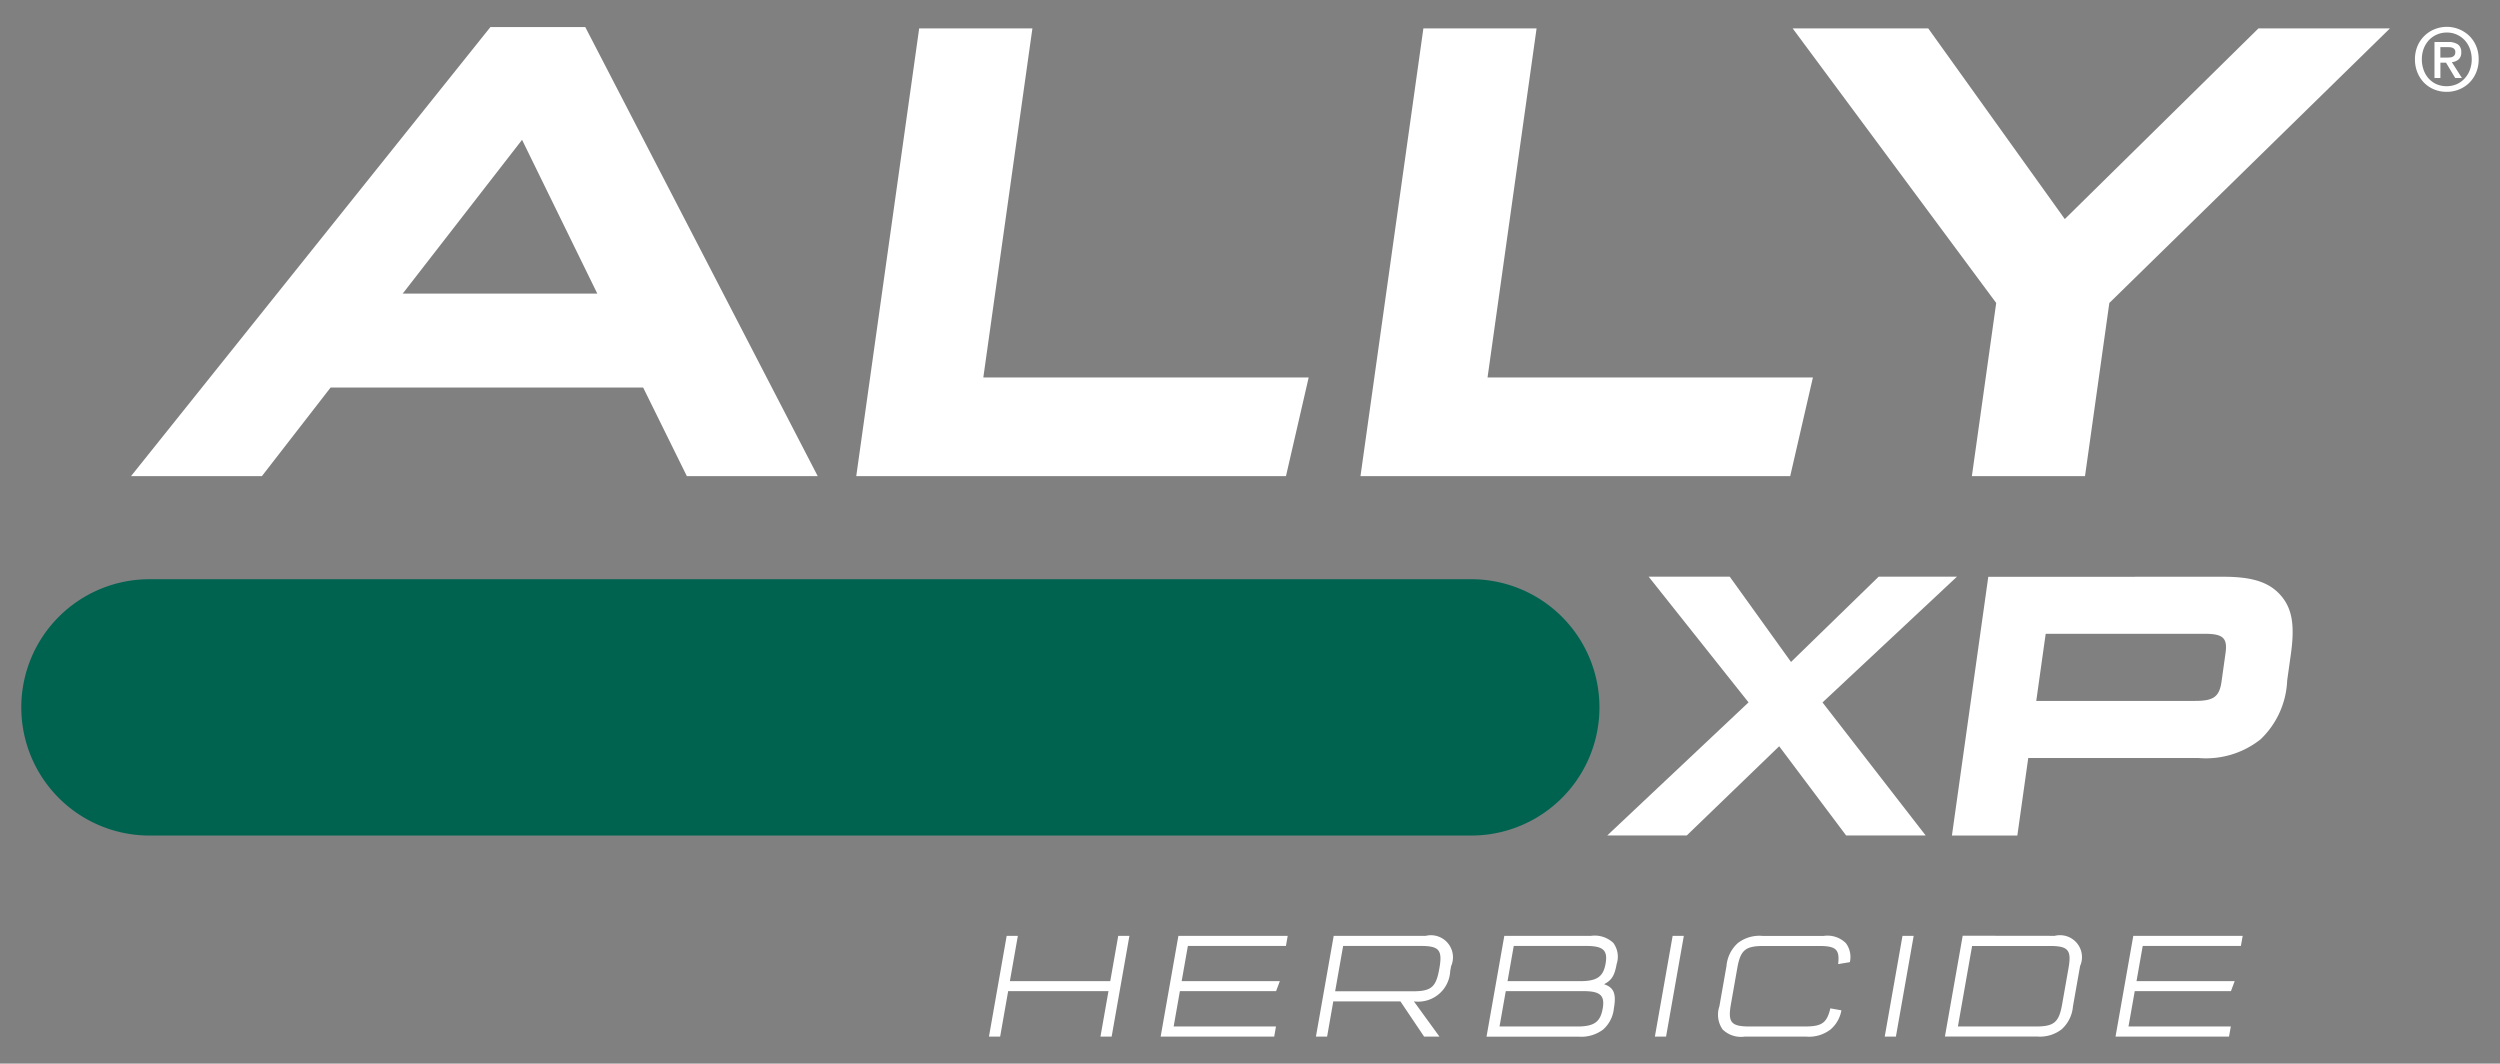 <svg id="Layer_1" data-name="Layer 1" xmlns="http://www.w3.org/2000/svg" width="223.508" height="95.088" viewBox="0 0 223.508 95.088"><rect x="0" y="0" width="223.508" height="95.088" fill="#808080" stroke="none"/><defs><style>.cls-1{fill:#fff;}.cls-2{fill:#006350;}</style></defs><title>ally-xp</title><path class="cls-1" d="M172.162,74.695h-7.111l-5.987-7.977L150.8,74.695h-7.109l12.633-11.9-8.928-11.236h7.25l5.477,7.622,7.833-7.622h7L162.938,62.8Z"/><path class="cls-1" d="M198.774,51.563c2.592,0,4.1.486,5.13,1.664s1.27,2.671.905,5.277l-.327,2.323A7.7,7.7,0,0,1,202.1,66.1a7.855,7.855,0,0,1-5.592,1.665H181.332l-.975,6.934h-5.849l3.251-23.131Zm-2.506,11.1c1.646,0,2.156-.381,2.345-1.734l.355-2.532c.19-1.353-.211-1.734-1.859-1.734H182.891l-.843,6Z"/><path class="cls-1" d="M89.416,92.677h-1L90,83.667h1l-.714,4.051H99.26l.714-4.051h1l-1.589,9.01h-1l.717-4.066H90.133Z"/><path class="cls-1" d="M106.2,84.571l-.555,3.147h8.777l-.336.893h-8.6l-.557,3.161h9.147l-.158.905H103.765l1.588-9.01h9.773l-.159.9Z"/><path class="cls-1" d="M127.466,83.667a1.972,1.972,0,0,1,2.265,2.716l-.077.431a2.868,2.868,0,0,1-3,2.734c-.077,0-.153-.01-.228-.02h-.018l2.284,3.149h-1.371l-2.119-3.149H119.2l-.552,3.149h-1l1.589-9.01Zm-8.1,4.957h6.952c1.633,0,2.068-.365,2.354-1.985l.015-.082c.285-1.62-.022-1.986-1.654-1.986h-6.953Z"/><path class="cls-1" d="M142.254,83.667a2.417,2.417,0,0,1,1.985.636,2.083,2.083,0,0,1,.293,1.889c-.182,1.026-.44,1.447-1.126,1.8.88.293,1.11.85.88,2.161a2.9,2.9,0,0,1-.962,1.891,3.239,3.239,0,0,1-2.2.636H132.9l1.59-9.01Zm-8.192,8.105h6.954c1.493,0,2.052-.394,2.267-1.581s-.2-1.58-1.71-1.58H134.62Zm.717-4.054h6.486c1.508,0,2.072-.391,2.279-1.565.211-1.2-.217-1.582-1.725-1.582h-6.486Z"/><path class="cls-1" d="M148.951,92.677h-1l1.589-9.01h1Z"/><path class="cls-1" d="M164.628,90.327a2.911,2.911,0,0,1-.959,1.7,3.14,3.14,0,0,1-2.2.648h-5.486A2.346,2.346,0,0,1,154,92.029a2.316,2.316,0,0,1-.283-2.052l.636-3.605a3.109,3.109,0,0,1,1.007-2.052,3.148,3.148,0,0,1,2.212-.647h5.483a2.335,2.335,0,0,1,1.972.647,2.066,2.066,0,0,1,.356,1.7l-1.045.174c.146-1.309-.18-1.621-1.717-1.621h-4.936c-1.646,0-2.082.366-2.367,1.986l-.569,3.225c-.286,1.622.019,1.987,1.665,1.987h4.937c1.536,0,1.976-.312,2.288-1.622Z"/><path class="cls-1" d="M169.5,92.677h-1l1.589-9.01h1Z"/><path class="cls-1" d="M183.7,83.667a1.962,1.962,0,0,1,2.267,2.7l-.637,3.6a3.109,3.109,0,0,1-1.007,2.052,3.155,3.155,0,0,1-2.212.648h-8.229l1.589-9.01Zm-8.657,8.105h6.952c1.646,0,2.081-.365,2.367-1.987l.569-3.225c.286-1.62-.019-1.986-1.665-1.986h-6.954Z"/><path class="cls-1" d="M191.566,84.571l-.555,3.147h8.777l-.335.893h-8.6l-.559,3.161h9.148l-.16.905H189.135l1.589-9.01h9.78l-.161.9Z"/><path class="cls-2" d="M131.534,74.7H13.365a11.458,11.458,0,0,1-.008-22.916H131.534a11.458,11.458,0,1,1,.008,22.916Z"/><path class="cls-1" d="M29.556,34.647l-6.143,7.922h-11.7L43.843,2.421h8.483L73.107,42.569h-11.7L57.5,34.647Zm6.449-8.4H53.4L46.674,12.5Z"/><path class="cls-1" d="M92.3,2.541,87.912,33.747H117l-2.03,8.822H76.551L82.177,2.541Z"/><path class="cls-1" d="M137.375,2.541l-4.384,31.206H162.08l-2.03,8.822H121.631l5.624-40.028Z"/><path class="cls-1" d="M160.271,2.541h12.121L184.6,19.585,201.909,2.541h11.757L188.581,27.087l-2.175,15.482H176.292l2.175-15.482Z"/><path class="cls-1" d="M221.6,5.31a2.968,2.968,0,0,1-.23,1.187,2.8,2.8,0,0,1-.62.918,2.836,2.836,0,0,1-.91.586,2.872,2.872,0,0,1-1.084.209,2.925,2.925,0,0,1-1.153-.221,2.716,2.716,0,0,1-.9-.61,2.835,2.835,0,0,1-.586-.92,3.078,3.078,0,0,1-.212-1.154,2.988,2.988,0,0,1,.228-1.188,2.759,2.759,0,0,1,1.535-1.507,2.908,2.908,0,0,1,3.088.59,2.78,2.78,0,0,1,.62.917A2.959,2.959,0,0,1,221.6,5.31Zm-.621,0a2.685,2.685,0,0,0-.172-.972,2.3,2.3,0,0,0-.473-.761,2.156,2.156,0,0,0-1.578-.668,2.178,2.178,0,0,0-.879.176,2.112,2.112,0,0,0-.711.492,2.3,2.3,0,0,0-.475.761,2.709,2.709,0,0,0-.17.972,2.739,2.739,0,0,0,.156.932,2.3,2.3,0,0,0,.439.761,2.138,2.138,0,0,0,.7.517,2.33,2.33,0,0,0,1.8.015,2.133,2.133,0,0,0,.706-.493,2.318,2.318,0,0,0,.477-.752A2.686,2.686,0,0,0,220.981,5.31Zm-2.8,1.662h-.529V3.756h1.221a1.485,1.485,0,0,1,.879.217.82.82,0,0,1,.293.708.79.79,0,0,1-.24.636,1.077,1.077,0,0,1-.6.24l.9,1.415h-.6L218.681,5.6h-.5Zm.586-1.825a2.027,2.027,0,0,0,.285-.013.617.617,0,0,0,.237-.065.432.432,0,0,0,.163-.146.52.52,0,0,0,.063-.276.386.386,0,0,0-.066-.233.448.448,0,0,0-.167-.132.685.685,0,0,0-.226-.058c-.084,0-.164-.012-.242-.012h-.636v.935Z"/></svg>